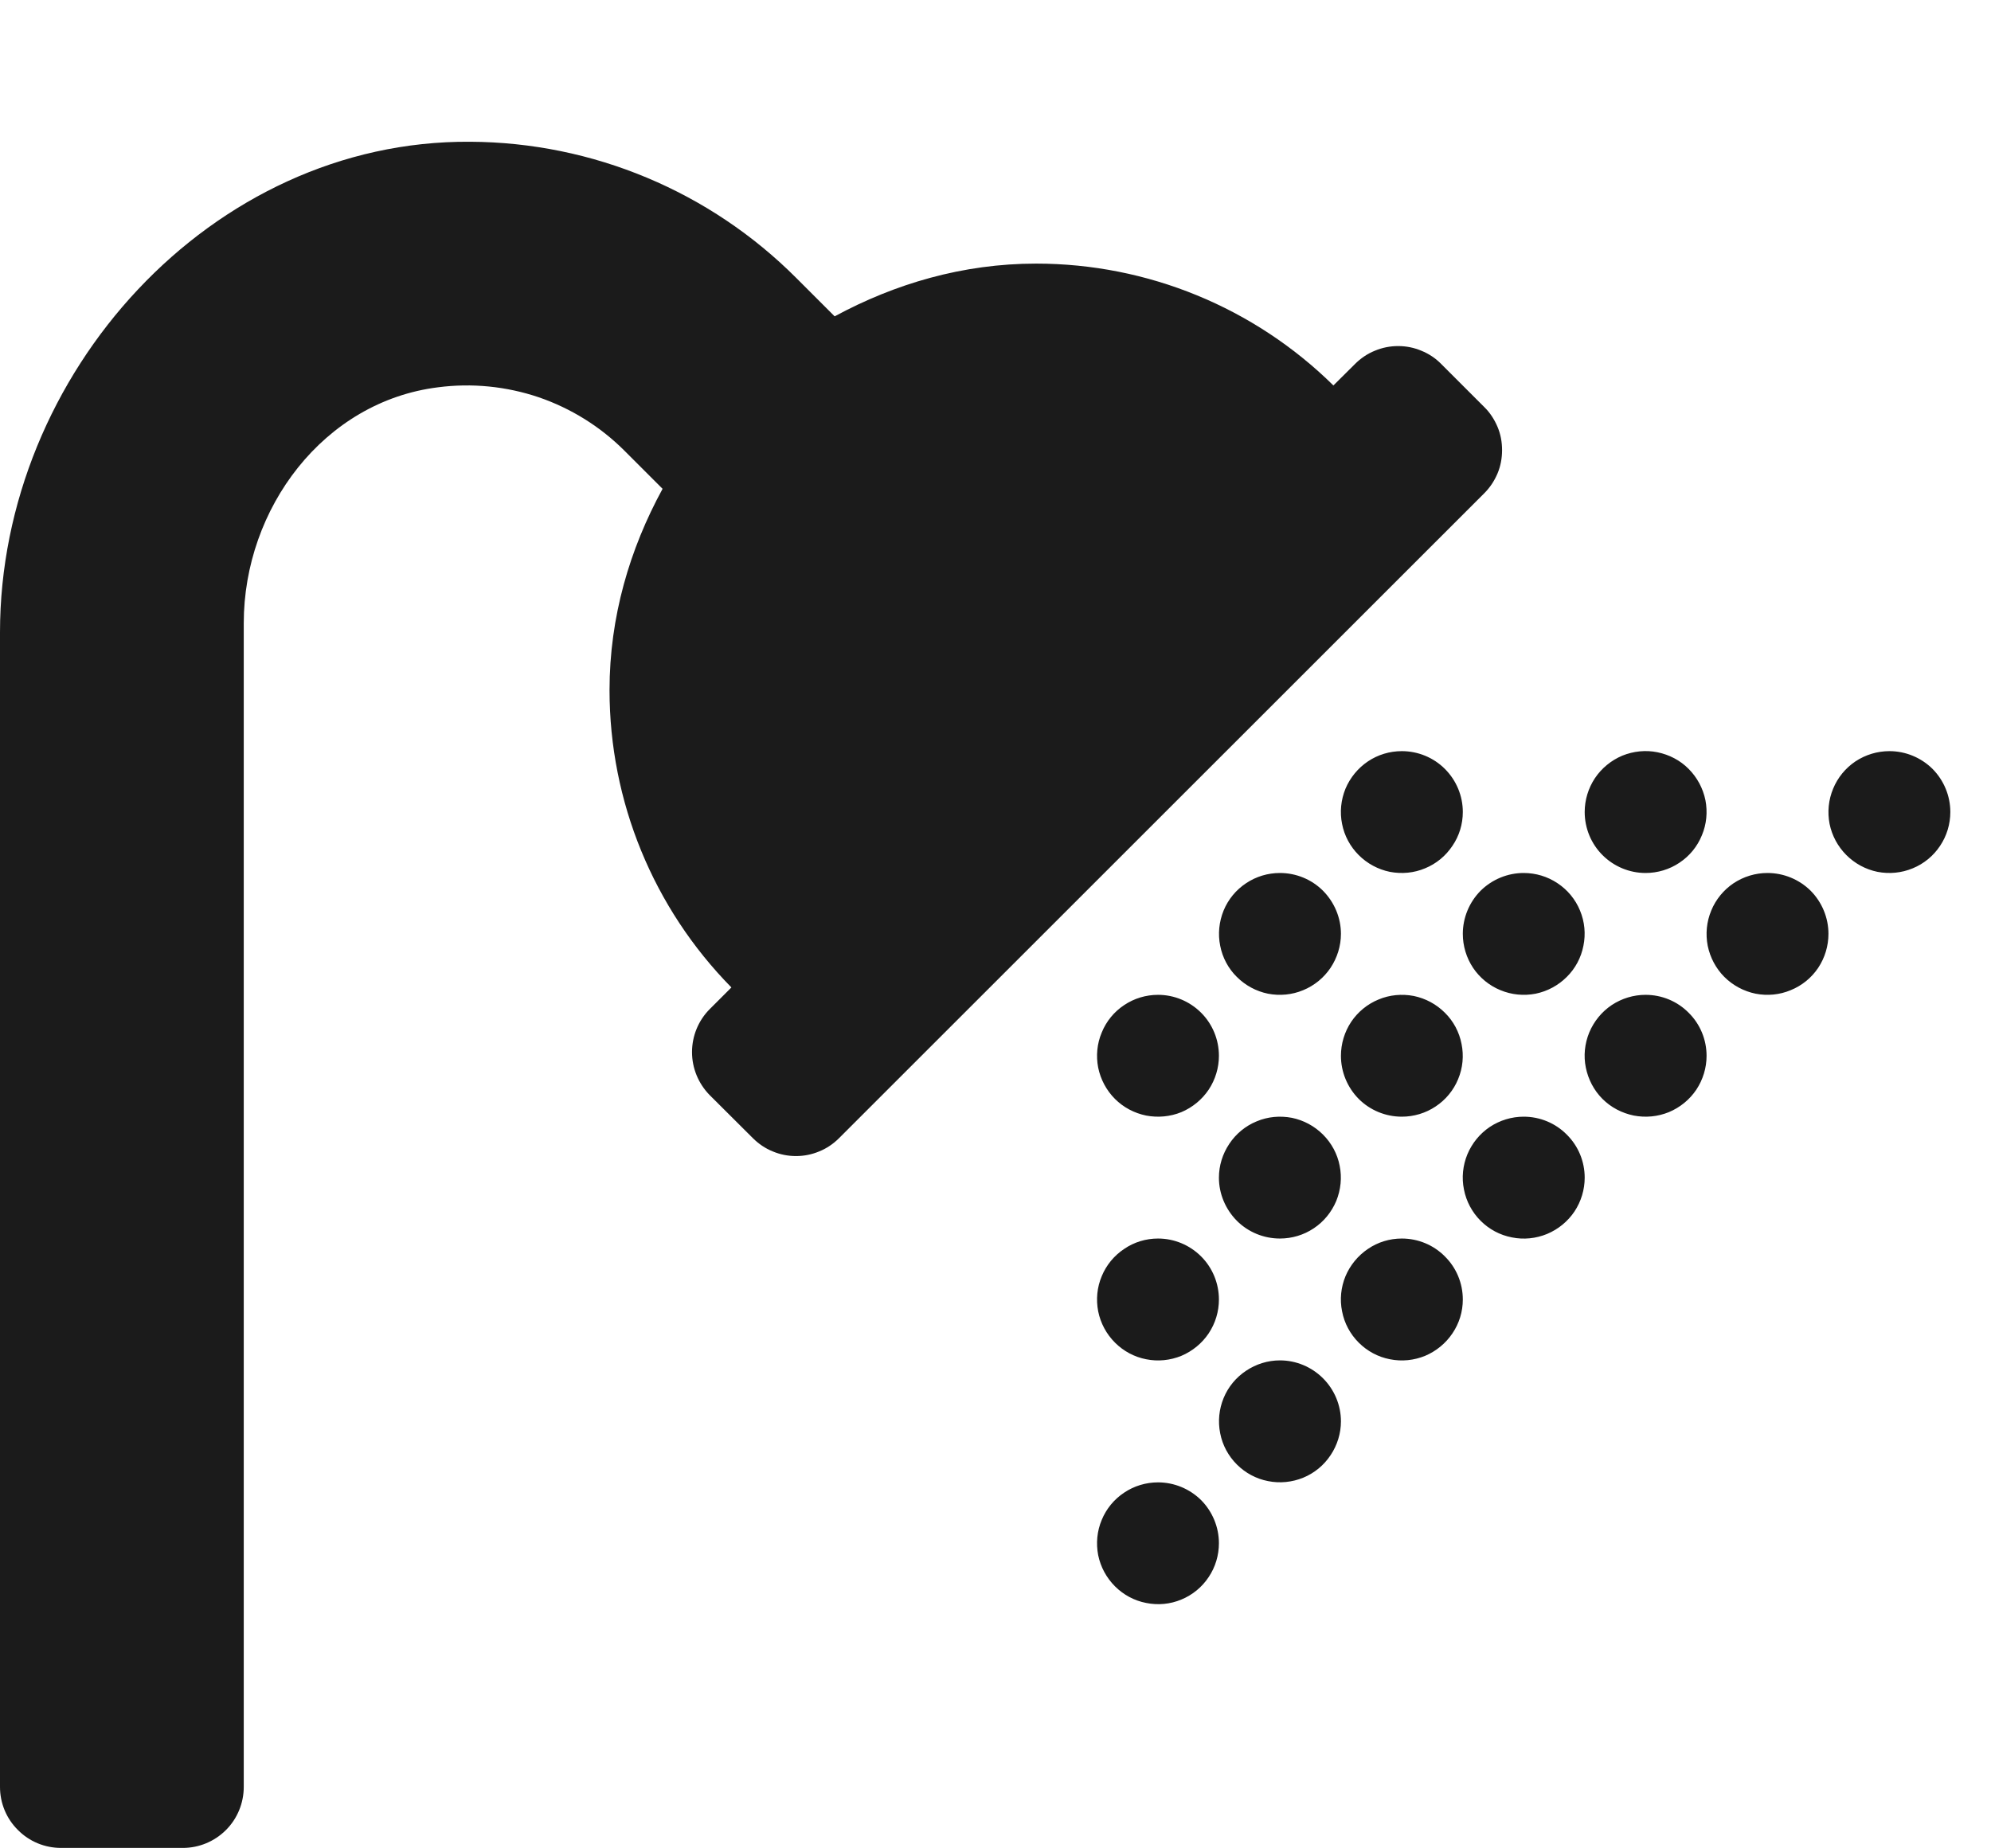 <svg width="14" height="13" viewBox="0 0 14 13" fill="none" xmlns="http://www.w3.org/2000/svg">
<path d="M8.143 8.711C8.058 8.711 7.975 8.736 7.905 8.784C7.834 8.831 7.779 8.898 7.747 8.976C7.714 9.054 7.706 9.14 7.722 9.223C7.739 9.307 7.78 9.383 7.84 9.443C7.9 9.503 7.976 9.544 8.059 9.56C8.142 9.577 8.229 9.568 8.307 9.536C8.385 9.503 8.452 9.448 8.499 9.378C8.546 9.307 8.571 9.225 8.571 9.14C8.571 9.026 8.526 8.917 8.446 8.837C8.365 8.756 8.256 8.711 8.143 8.711ZM9 6.14C8.915 6.14 8.832 6.165 8.762 6.212C8.691 6.259 8.636 6.326 8.604 6.404C8.572 6.483 8.563 6.569 8.58 6.652C8.596 6.735 8.637 6.812 8.697 6.871C8.757 6.931 8.833 6.972 8.916 6.989C8.999 7.005 9.086 6.997 9.164 6.964C9.242 6.932 9.309 6.877 9.356 6.807C9.403 6.736 9.429 6.653 9.429 6.568C9.429 6.455 9.383 6.346 9.303 6.265C9.223 6.185 9.114 6.14 9 6.14ZM9.857 7.854C9.942 7.854 10.025 7.829 10.095 7.782C10.166 7.735 10.221 7.668 10.253 7.59C10.286 7.511 10.294 7.425 10.277 7.342C10.261 7.259 10.22 7.182 10.16 7.123C10.1 7.063 10.024 7.022 9.941 7.005C9.858 6.989 9.771 6.997 9.693 7.03C9.615 7.062 9.548 7.117 9.501 7.187C9.454 7.258 9.429 7.341 9.429 7.426C9.429 7.539 9.474 7.648 9.554 7.729C9.634 7.809 9.743 7.854 9.857 7.854ZM9 8.711C9.085 8.711 9.168 8.686 9.238 8.639C9.309 8.592 9.363 8.525 9.396 8.447C9.428 8.368 9.437 8.282 9.42 8.199C9.404 8.116 9.363 8.04 9.303 7.98C9.243 7.92 9.167 7.879 9.084 7.862C9 7.846 8.914 7.854 8.836 7.887C8.758 7.919 8.691 7.974 8.644 8.045C8.597 8.115 8.571 8.198 8.571 8.283C8.571 8.396 8.617 8.505 8.697 8.586C8.777 8.666 8.886 8.711 9 8.711ZM8.143 6.997C8.058 6.997 7.975 7.022 7.905 7.069C7.834 7.116 7.779 7.183 7.747 7.262C7.714 7.34 7.706 7.426 7.722 7.509C7.739 7.592 7.78 7.669 7.84 7.729C7.9 7.789 7.976 7.829 8.059 7.846C8.142 7.862 8.229 7.854 8.307 7.822C8.385 7.789 8.452 7.734 8.499 7.664C8.546 7.593 8.571 7.51 8.571 7.426C8.571 7.312 8.526 7.203 8.446 7.123C8.365 7.042 8.256 6.997 8.143 6.997ZM11.571 6.14C11.656 6.14 11.739 6.115 11.809 6.068C11.88 6.021 11.935 5.954 11.967 5.875C12 5.797 12.008 5.711 11.992 5.628C11.975 5.545 11.934 5.468 11.874 5.408C11.815 5.348 11.738 5.308 11.655 5.291C11.572 5.274 11.486 5.283 11.407 5.315C11.329 5.348 11.262 5.403 11.215 5.473C11.168 5.544 11.143 5.627 11.143 5.711C11.143 5.825 11.188 5.934 11.268 6.014C11.349 6.095 11.458 6.14 11.571 6.14ZM10.286 6.568C10.286 6.653 10.311 6.736 10.358 6.807C10.405 6.877 10.472 6.932 10.55 6.964C10.629 6.997 10.715 7.005 10.798 6.989C10.881 6.972 10.957 6.931 11.017 6.871C11.077 6.812 11.118 6.735 11.134 6.652C11.151 6.569 11.143 6.483 11.11 6.404C11.078 6.326 11.023 6.259 10.952 6.212C10.882 6.165 10.799 6.14 10.714 6.14C10.601 6.14 10.492 6.185 10.411 6.265C10.331 6.346 10.286 6.455 10.286 6.568ZM9.857 5.283C9.772 5.283 9.689 5.308 9.619 5.355C9.549 5.402 9.494 5.469 9.461 5.547C9.429 5.626 9.42 5.712 9.437 5.795C9.453 5.878 9.494 5.954 9.554 6.014C9.614 6.074 9.69 6.115 9.773 6.132C9.857 6.148 9.943 6.14 10.021 6.107C10.099 6.075 10.166 6.02 10.213 5.949C10.261 5.879 10.286 5.796 10.286 5.711C10.286 5.598 10.241 5.489 10.16 5.408C10.08 5.328 9.971 5.283 9.857 5.283ZM12.428 6.14C12.344 6.14 12.261 6.165 12.19 6.212C12.12 6.259 12.065 6.326 12.033 6.404C12 6.483 11.992 6.569 12.008 6.652C12.025 6.735 12.066 6.812 12.125 6.871C12.185 6.931 12.262 6.972 12.345 6.989C12.428 7.005 12.514 6.997 12.592 6.964C12.671 6.932 12.738 6.877 12.785 6.807C12.832 6.736 12.857 6.653 12.857 6.568C12.857 6.455 12.812 6.346 12.732 6.265C12.651 6.185 12.542 6.14 12.428 6.14ZM13.286 5.283C13.201 5.283 13.118 5.308 13.047 5.355C12.977 5.402 12.922 5.469 12.89 5.547C12.857 5.626 12.849 5.712 12.865 5.795C12.882 5.878 12.923 5.954 12.983 6.014C13.043 6.074 13.119 6.115 13.202 6.132C13.285 6.148 13.371 6.14 13.45 6.107C13.528 6.075 13.595 6.02 13.642 5.949C13.689 5.879 13.714 5.796 13.714 5.711C13.714 5.598 13.669 5.489 13.589 5.408C13.508 5.328 13.399 5.283 13.286 5.283ZM11.571 6.997C11.487 6.997 11.404 7.022 11.333 7.069C11.263 7.116 11.208 7.183 11.175 7.262C11.143 7.34 11.134 7.426 11.151 7.509C11.168 7.592 11.208 7.669 11.268 7.729C11.328 7.789 11.405 7.829 11.488 7.846C11.571 7.862 11.657 7.854 11.735 7.822C11.814 7.789 11.881 7.734 11.928 7.664C11.975 7.593 12 7.51 12 7.426C12 7.312 11.955 7.203 11.874 7.123C11.794 7.042 11.685 6.997 11.571 6.997ZM10.714 7.854C10.63 7.854 10.547 7.879 10.476 7.926C10.406 7.973 10.351 8.04 10.318 8.119C10.286 8.197 10.277 8.283 10.294 8.366C10.31 8.449 10.351 8.526 10.411 8.586C10.471 8.646 10.547 8.687 10.631 8.703C10.714 8.72 10.8 8.711 10.878 8.679C10.957 8.646 11.024 8.591 11.071 8.521C11.118 8.45 11.143 8.367 11.143 8.283C11.143 8.169 11.098 8.06 11.017 7.98C10.937 7.899 10.828 7.854 10.714 7.854ZM9 9.568C8.915 9.568 8.832 9.594 8.762 9.641C8.691 9.688 8.636 9.755 8.604 9.833C8.572 9.911 8.563 9.997 8.58 10.081C8.596 10.164 8.637 10.24 8.697 10.3C8.757 10.36 8.833 10.401 8.916 10.417C8.999 10.434 9.086 10.425 9.164 10.393C9.242 10.361 9.309 10.306 9.356 10.235C9.403 10.165 9.429 10.082 9.429 9.997C9.429 9.883 9.383 9.774 9.303 9.694C9.223 9.614 9.114 9.568 9 9.568ZM8.143 10.426C8.058 10.426 7.975 10.451 7.905 10.498C7.834 10.545 7.779 10.612 7.747 10.69C7.714 10.768 7.706 10.855 7.722 10.938C7.739 11.021 7.78 11.097 7.84 11.157C7.9 11.217 7.976 11.258 8.059 11.274C8.142 11.291 8.229 11.283 8.307 11.25C8.385 11.218 8.452 11.163 8.499 11.092C8.546 11.022 8.571 10.939 8.571 10.854C8.571 10.741 8.526 10.632 8.446 10.551C8.365 10.471 8.256 10.426 8.143 10.426ZM9.857 8.711C9.772 8.711 9.689 8.736 9.619 8.784C9.549 8.831 9.494 8.898 9.461 8.976C9.429 9.054 9.42 9.14 9.437 9.223C9.453 9.307 9.494 9.383 9.554 9.443C9.614 9.503 9.69 9.544 9.773 9.56C9.857 9.577 9.943 9.568 10.021 9.536C10.099 9.503 10.166 9.448 10.213 9.378C10.261 9.307 10.286 9.225 10.286 9.14C10.286 9.026 10.241 8.917 10.16 8.837C10.08 8.756 9.971 8.711 9.857 8.711ZM10.437 2.863L10.134 2.56C10.095 2.52 10.047 2.488 9.995 2.467C9.943 2.445 9.888 2.434 9.831 2.434C9.775 2.434 9.719 2.445 9.667 2.467C9.615 2.488 9.568 2.52 9.528 2.56L9.376 2.711C8.819 2.162 8.068 1.854 7.286 1.854C6.77 1.854 6.292 1.996 5.869 2.225L5.601 1.957C4.993 1.347 4.168 1.001 3.306 0.997C1.486 0.984 0 2.629 0 4.448V12.568C0 12.682 0.045 12.791 0.126 12.871C0.206 12.952 0.315 12.997 0.429 12.997H1.286C1.399 12.997 1.508 12.952 1.589 12.871C1.669 12.791 1.714 12.682 1.714 12.568V4.383C1.714 3.575 2.277 2.824 3.08 2.724C3.318 2.693 3.56 2.717 3.788 2.794C4.015 2.872 4.221 3 4.391 3.17L4.659 3.438C4.428 3.861 4.286 4.339 4.286 4.854C4.286 5.637 4.594 6.387 5.143 6.945L4.991 7.097C4.911 7.177 4.866 7.286 4.866 7.4C4.866 7.513 4.911 7.622 4.991 7.703L5.294 8.005C5.334 8.045 5.381 8.077 5.433 8.098C5.485 8.12 5.541 8.131 5.597 8.131C5.653 8.131 5.709 8.12 5.761 8.098C5.813 8.077 5.86 8.045 5.9 8.005L10.437 3.469C10.477 3.429 10.508 3.382 10.53 3.33C10.552 3.278 10.562 3.222 10.562 3.166C10.562 3.109 10.552 3.054 10.53 3.002C10.508 2.95 10.477 2.902 10.437 2.863Z" fill="#1B1B1B"/>
</svg>
